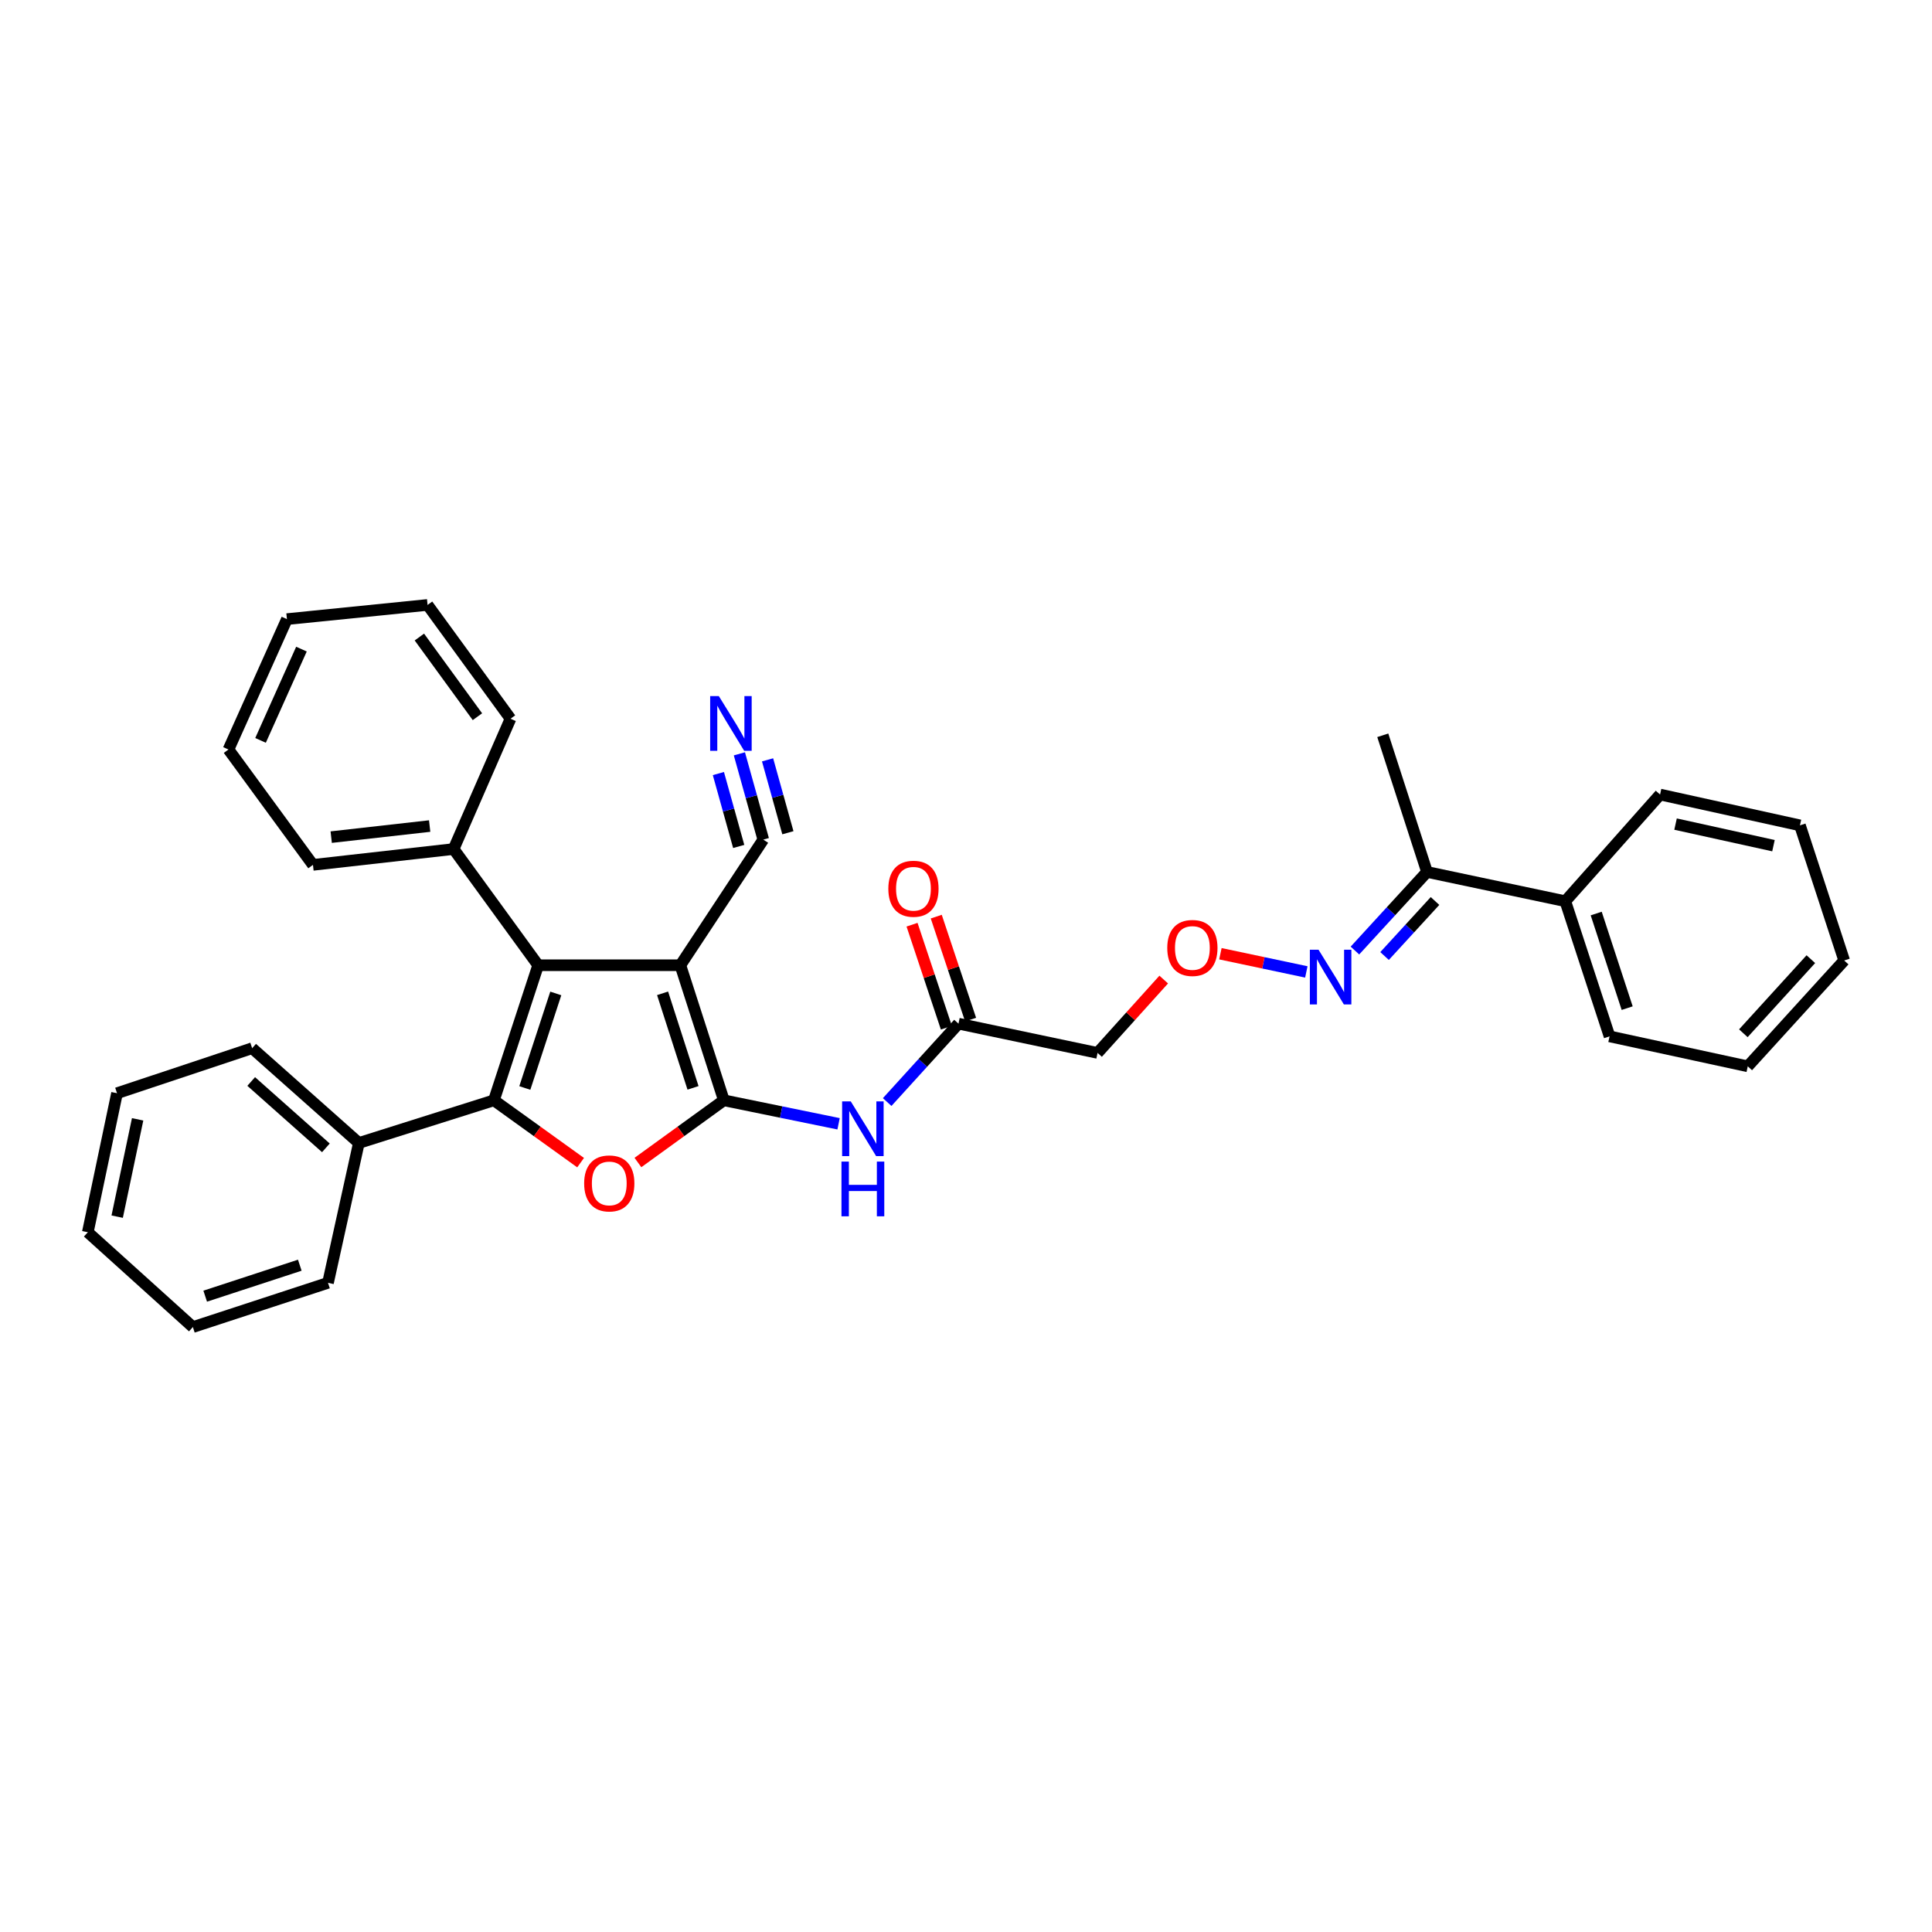 <?xml version='1.0' encoding='iso-8859-1'?>
<svg version='1.1' baseProfile='full'
              xmlns='http://www.w3.org/2000/svg'
                      xmlns:rdkit='http://www.rdkit.org/xml'
                      xmlns:xlink='http://www.w3.org/1999/xlink'
                  xml:space='preserve'
width='1000px' height='1000px' viewBox='0 0 1000 1000'>
<!-- END OF HEADER -->
<rect style='opacity:1.0;fill:#FFFFFF;stroke:none' width='1000' height='1000' x='0' y='0'> </rect>
<path class='bond-0' d='M 374.662,569.515 L 352.16,499.604' style='fill:none;fill-rule:evenodd;stroke:#000000;stroke-width:6px;stroke-linecap:butt;stroke-linejoin:miter;stroke-opacity:1' />
<path class='bond-0' d='M 358.707,563.077 L 342.957,514.139' style='fill:none;fill-rule:evenodd;stroke:#000000;stroke-width:6px;stroke-linecap:butt;stroke-linejoin:miter;stroke-opacity:1' />
<path class='bond-3' d='M 374.662,569.515 L 352.425,585.616' style='fill:none;fill-rule:evenodd;stroke:#000000;stroke-width:6px;stroke-linecap:butt;stroke-linejoin:miter;stroke-opacity:1' />
<path class='bond-3' d='M 352.425,585.616 L 330.189,601.716' style='fill:none;fill-rule:evenodd;stroke:#FF0000;stroke-width:6px;stroke-linecap:butt;stroke-linejoin:miter;stroke-opacity:1' />
<path class='bond-4' d='M 374.662,569.515 L 404.353,575.594' style='fill:none;fill-rule:evenodd;stroke:#000000;stroke-width:6px;stroke-linecap:butt;stroke-linejoin:miter;stroke-opacity:1' />
<path class='bond-4' d='M 404.353,575.594 L 434.045,581.674' style='fill:none;fill-rule:evenodd;stroke:#0000FF;stroke-width:6px;stroke-linecap:butt;stroke-linejoin:miter;stroke-opacity:1' />
<path class='bond-2' d='M 352.16,499.604 L 278.549,499.604' style='fill:none;fill-rule:evenodd;stroke:#000000;stroke-width:6px;stroke-linecap:butt;stroke-linejoin:miter;stroke-opacity:1' />
<path class='bond-5' d='M 352.16,499.604 L 395.085,434.574' style='fill:none;fill-rule:evenodd;stroke:#000000;stroke-width:6px;stroke-linecap:butt;stroke-linejoin:miter;stroke-opacity:1' />
<path class='bond-1' d='M 255.651,569.515 L 278.086,585.649' style='fill:none;fill-rule:evenodd;stroke:#000000;stroke-width:6px;stroke-linecap:butt;stroke-linejoin:miter;stroke-opacity:1' />
<path class='bond-1' d='M 278.086,585.649 L 300.52,601.783' style='fill:none;fill-rule:evenodd;stroke:#FF0000;stroke-width:6px;stroke-linecap:butt;stroke-linejoin:miter;stroke-opacity:1' />
<path class='bond-8' d='M 255.651,569.515 L 185.74,591.605' style='fill:none;fill-rule:evenodd;stroke:#000000;stroke-width:6px;stroke-linecap:butt;stroke-linejoin:miter;stroke-opacity:1' />
<path class='bond-32' d='M 255.651,569.515 L 278.549,499.604' style='fill:none;fill-rule:evenodd;stroke:#000000;stroke-width:6px;stroke-linecap:butt;stroke-linejoin:miter;stroke-opacity:1' />
<path class='bond-32' d='M 271.644,563.141 L 287.672,514.203' style='fill:none;fill-rule:evenodd;stroke:#000000;stroke-width:6px;stroke-linecap:butt;stroke-linejoin:miter;stroke-opacity:1' />
<path class='bond-9' d='M 278.549,499.604 L 234.787,439.463' style='fill:none;fill-rule:evenodd;stroke:#000000;stroke-width:6px;stroke-linecap:butt;stroke-linejoin:miter;stroke-opacity:1' />
<path class='bond-6' d='M 459.2,570.42 L 477.654,550.131' style='fill:none;fill-rule:evenodd;stroke:#0000FF;stroke-width:6px;stroke-linecap:butt;stroke-linejoin:miter;stroke-opacity:1' />
<path class='bond-6' d='M 477.654,550.131 L 496.109,529.842' style='fill:none;fill-rule:evenodd;stroke:#000000;stroke-width:6px;stroke-linecap:butt;stroke-linejoin:miter;stroke-opacity:1' />
<path class='bond-7' d='M 395.085,434.574 L 388.897,412.379' style='fill:none;fill-rule:evenodd;stroke:#000000;stroke-width:6px;stroke-linecap:butt;stroke-linejoin:miter;stroke-opacity:1' />
<path class='bond-7' d='M 388.897,412.379 L 382.708,390.183' style='fill:none;fill-rule:evenodd;stroke:#0000FF;stroke-width:6px;stroke-linecap:butt;stroke-linejoin:miter;stroke-opacity:1' />
<path class='bond-7' d='M 407.814,431.025 L 402.554,412.159' style='fill:none;fill-rule:evenodd;stroke:#000000;stroke-width:6px;stroke-linecap:butt;stroke-linejoin:miter;stroke-opacity:1' />
<path class='bond-7' d='M 402.554,412.159 L 397.293,393.293' style='fill:none;fill-rule:evenodd;stroke:#0000FF;stroke-width:6px;stroke-linecap:butt;stroke-linejoin:miter;stroke-opacity:1' />
<path class='bond-7' d='M 382.356,438.123 L 377.096,419.257' style='fill:none;fill-rule:evenodd;stroke:#000000;stroke-width:6px;stroke-linecap:butt;stroke-linejoin:miter;stroke-opacity:1' />
<path class='bond-7' d='M 377.096,419.257 L 371.836,400.391' style='fill:none;fill-rule:evenodd;stroke:#0000FF;stroke-width:6px;stroke-linecap:butt;stroke-linejoin:miter;stroke-opacity:1' />
<path class='bond-12' d='M 496.109,529.842 L 568.098,544.988' style='fill:none;fill-rule:evenodd;stroke:#000000;stroke-width:6px;stroke-linecap:butt;stroke-linejoin:miter;stroke-opacity:1' />
<path class='bond-14' d='M 502.377,527.753 L 493.49,501.098' style='fill:none;fill-rule:evenodd;stroke:#000000;stroke-width:6px;stroke-linecap:butt;stroke-linejoin:miter;stroke-opacity:1' />
<path class='bond-14' d='M 493.49,501.098 L 484.604,474.444' style='fill:none;fill-rule:evenodd;stroke:#FF0000;stroke-width:6px;stroke-linecap:butt;stroke-linejoin:miter;stroke-opacity:1' />
<path class='bond-14' d='M 489.841,531.932 L 480.954,505.278' style='fill:none;fill-rule:evenodd;stroke:#000000;stroke-width:6px;stroke-linecap:butt;stroke-linejoin:miter;stroke-opacity:1' />
<path class='bond-14' d='M 480.954,505.278 L 472.068,478.623' style='fill:none;fill-rule:evenodd;stroke:#FF0000;stroke-width:6px;stroke-linecap:butt;stroke-linejoin:miter;stroke-opacity:1' />
<path class='bond-17' d='M 185.74,591.605 L 130.511,542.543' style='fill:none;fill-rule:evenodd;stroke:#000000;stroke-width:6px;stroke-linecap:butt;stroke-linejoin:miter;stroke-opacity:1' />
<path class='bond-17' d='M 168.679,594.125 L 130.019,559.782' style='fill:none;fill-rule:evenodd;stroke:#000000;stroke-width:6px;stroke-linecap:butt;stroke-linejoin:miter;stroke-opacity:1' />
<path class='bond-18' d='M 185.74,591.605 L 169.773,663.991' style='fill:none;fill-rule:evenodd;stroke:#000000;stroke-width:6px;stroke-linecap:butt;stroke-linejoin:miter;stroke-opacity:1' />
<path class='bond-19' d='M 234.787,439.463 L 161.991,447.656' style='fill:none;fill-rule:evenodd;stroke:#000000;stroke-width:6px;stroke-linecap:butt;stroke-linejoin:miter;stroke-opacity:1' />
<path class='bond-19' d='M 222.39,427.561 L 171.432,433.296' style='fill:none;fill-rule:evenodd;stroke:#000000;stroke-width:6px;stroke-linecap:butt;stroke-linejoin:miter;stroke-opacity:1' />
<path class='bond-20' d='M 234.787,439.463 L 264.233,372.019' style='fill:none;fill-rule:evenodd;stroke:#000000;stroke-width:6px;stroke-linecap:butt;stroke-linejoin:miter;stroke-opacity:1' />
<path class='bond-10' d='M 676.155,503.066 L 653.919,498.359' style='fill:none;fill-rule:evenodd;stroke:#0000FF;stroke-width:6px;stroke-linecap:butt;stroke-linejoin:miter;stroke-opacity:1' />
<path class='bond-10' d='M 653.919,498.359 L 631.682,493.652' style='fill:none;fill-rule:evenodd;stroke:#FF0000;stroke-width:6px;stroke-linecap:butt;stroke-linejoin:miter;stroke-opacity:1' />
<path class='bond-11' d='M 701.309,492.004 L 719.966,471.662' style='fill:none;fill-rule:evenodd;stroke:#0000FF;stroke-width:6px;stroke-linecap:butt;stroke-linejoin:miter;stroke-opacity:1' />
<path class='bond-11' d='M 719.966,471.662 L 738.622,451.32' style='fill:none;fill-rule:evenodd;stroke:#000000;stroke-width:6px;stroke-linecap:butt;stroke-linejoin:miter;stroke-opacity:1' />
<path class='bond-11' d='M 716.645,494.833 L 729.704,480.594' style='fill:none;fill-rule:evenodd;stroke:#0000FF;stroke-width:6px;stroke-linecap:butt;stroke-linejoin:miter;stroke-opacity:1' />
<path class='bond-11' d='M 729.704,480.594 L 742.764,466.354' style='fill:none;fill-rule:evenodd;stroke:#000000;stroke-width:6px;stroke-linecap:butt;stroke-linejoin:miter;stroke-opacity:1' />
<path class='bond-15' d='M 738.622,451.32 L 810.2,466.465' style='fill:none;fill-rule:evenodd;stroke:#000000;stroke-width:6px;stroke-linecap:butt;stroke-linejoin:miter;stroke-opacity:1' />
<path class='bond-16' d='M 738.622,451.32 L 715.725,380.586' style='fill:none;fill-rule:evenodd;stroke:#000000;stroke-width:6px;stroke-linecap:butt;stroke-linejoin:miter;stroke-opacity:1' />
<path class='bond-13' d='M 568.098,544.988 L 585.221,526.006' style='fill:none;fill-rule:evenodd;stroke:#000000;stroke-width:6px;stroke-linecap:butt;stroke-linejoin:miter;stroke-opacity:1' />
<path class='bond-13' d='M 585.221,526.006 L 602.343,507.024' style='fill:none;fill-rule:evenodd;stroke:#FF0000;stroke-width:6px;stroke-linecap:butt;stroke-linejoin:miter;stroke-opacity:1' />
<path class='bond-21' d='M 810.2,466.465 L 833.098,536.42' style='fill:none;fill-rule:evenodd;stroke:#000000;stroke-width:6px;stroke-linecap:butt;stroke-linejoin:miter;stroke-opacity:1' />
<path class='bond-21' d='M 826.194,472.847 L 842.222,521.816' style='fill:none;fill-rule:evenodd;stroke:#000000;stroke-width:6px;stroke-linecap:butt;stroke-linejoin:miter;stroke-opacity:1' />
<path class='bond-22' d='M 810.2,466.465 L 859.248,411.251' style='fill:none;fill-rule:evenodd;stroke:#000000;stroke-width:6px;stroke-linecap:butt;stroke-linejoin:miter;stroke-opacity:1' />
<path class='bond-26' d='M 130.511,542.543 L 60.57,565.852' style='fill:none;fill-rule:evenodd;stroke:#000000;stroke-width:6px;stroke-linecap:butt;stroke-linejoin:miter;stroke-opacity:1' />
<path class='bond-27' d='M 169.773,663.991 L 99.832,686.888' style='fill:none;fill-rule:evenodd;stroke:#000000;stroke-width:6px;stroke-linecap:butt;stroke-linejoin:miter;stroke-opacity:1' />
<path class='bond-27' d='M 155.17,654.867 L 106.211,670.895' style='fill:none;fill-rule:evenodd;stroke:#000000;stroke-width:6px;stroke-linecap:butt;stroke-linejoin:miter;stroke-opacity:1' />
<path class='bond-28' d='M 161.991,447.656 L 118.258,387.942' style='fill:none;fill-rule:evenodd;stroke:#000000;stroke-width:6px;stroke-linecap:butt;stroke-linejoin:miter;stroke-opacity:1' />
<path class='bond-25' d='M 264.233,372.019 L 221.309,313.112' style='fill:none;fill-rule:evenodd;stroke:#000000;stroke-width:6px;stroke-linecap:butt;stroke-linejoin:miter;stroke-opacity:1' />
<path class='bond-25' d='M 247.115,370.965 L 217.068,329.73' style='fill:none;fill-rule:evenodd;stroke:#000000;stroke-width:6px;stroke-linecap:butt;stroke-linejoin:miter;stroke-opacity:1' />
<path class='bond-24' d='M 833.098,536.42 L 904.639,551.933' style='fill:none;fill-rule:evenodd;stroke:#000000;stroke-width:6px;stroke-linecap:butt;stroke-linejoin:miter;stroke-opacity:1' />
<path class='bond-23' d='M 859.248,411.251 L 931.648,427.203' style='fill:none;fill-rule:evenodd;stroke:#000000;stroke-width:6px;stroke-linecap:butt;stroke-linejoin:miter;stroke-opacity:1' />
<path class='bond-23' d='M 867.264,426.548 L 917.944,437.715' style='fill:none;fill-rule:evenodd;stroke:#000000;stroke-width:6px;stroke-linecap:butt;stroke-linejoin:miter;stroke-opacity:1' />
<path class='bond-31' d='M 931.648,427.203 L 954.545,497.144' style='fill:none;fill-rule:evenodd;stroke:#000000;stroke-width:6px;stroke-linecap:butt;stroke-linejoin:miter;stroke-opacity:1' />
<path class='bond-35' d='M 904.639,551.933 L 954.545,497.144' style='fill:none;fill-rule:evenodd;stroke:#000000;stroke-width:6px;stroke-linecap:butt;stroke-linejoin:miter;stroke-opacity:1' />
<path class='bond-35' d='M 902.356,534.816 L 937.29,496.464' style='fill:none;fill-rule:evenodd;stroke:#000000;stroke-width:6px;stroke-linecap:butt;stroke-linejoin:miter;stroke-opacity:1' />
<path class='bond-30' d='M 221.309,313.112 L 148.512,320.453' style='fill:none;fill-rule:evenodd;stroke:#000000;stroke-width:6px;stroke-linecap:butt;stroke-linejoin:miter;stroke-opacity:1' />
<path class='bond-33' d='M 60.57,565.852 L 45.455,637.811' style='fill:none;fill-rule:evenodd;stroke:#000000;stroke-width:6px;stroke-linecap:butt;stroke-linejoin:miter;stroke-opacity:1' />
<path class='bond-33' d='M 71.235,579.362 L 60.654,629.734' style='fill:none;fill-rule:evenodd;stroke:#000000;stroke-width:6px;stroke-linecap:butt;stroke-linejoin:miter;stroke-opacity:1' />
<path class='bond-29' d='M 99.832,686.888 L 45.455,637.811' style='fill:none;fill-rule:evenodd;stroke:#000000;stroke-width:6px;stroke-linecap:butt;stroke-linejoin:miter;stroke-opacity:1' />
<path class='bond-34' d='M 118.258,387.942 L 148.512,320.453' style='fill:none;fill-rule:evenodd;stroke:#000000;stroke-width:6px;stroke-linecap:butt;stroke-linejoin:miter;stroke-opacity:1' />
<path class='bond-34' d='M 134.855,383.224 L 156.032,335.982' style='fill:none;fill-rule:evenodd;stroke:#000000;stroke-width:6px;stroke-linecap:butt;stroke-linejoin:miter;stroke-opacity:1' />
<path  class='atom-4' d='M 302.358 612.534
Q 302.358 605.734, 305.718 601.934
Q 309.078 598.134, 315.358 598.134
Q 321.638 598.134, 324.998 601.934
Q 328.358 605.734, 328.358 612.534
Q 328.358 619.414, 324.958 623.334
Q 321.558 627.214, 315.358 627.214
Q 309.118 627.214, 305.718 623.334
Q 302.358 619.454, 302.358 612.534
M 315.358 624.014
Q 319.678 624.014, 321.998 621.134
Q 324.358 618.214, 324.358 612.534
Q 324.358 606.974, 321.998 604.174
Q 319.678 601.334, 315.358 601.334
Q 311.038 601.334, 308.678 604.134
Q 306.358 606.934, 306.358 612.534
Q 306.358 618.254, 308.678 621.134
Q 311.038 624.014, 315.358 624.014
' fill='#FF0000'/>
<path  class='atom-5' d='M 440.361 570.089
L 449.641 585.089
Q 450.561 586.569, 452.041 589.249
Q 453.521 591.929, 453.601 592.089
L 453.601 570.089
L 457.361 570.089
L 457.361 598.409
L 453.481 598.409
L 443.521 582.009
Q 442.361 580.089, 441.121 577.889
Q 439.921 575.689, 439.561 575.009
L 439.561 598.409
L 435.881 598.409
L 435.881 570.089
L 440.361 570.089
' fill='#0000FF'/>
<path  class='atom-5' d='M 435.541 601.241
L 439.381 601.241
L 439.381 613.281
L 453.861 613.281
L 453.861 601.241
L 457.701 601.241
L 457.701 629.561
L 453.861 629.561
L 453.861 616.481
L 439.381 616.481
L 439.381 629.561
L 435.541 629.561
L 435.541 601.241
' fill='#0000FF'/>
<path  class='atom-8' d='M 372.065 360.303
L 381.345 375.303
Q 382.265 376.783, 383.745 379.463
Q 385.225 382.143, 385.305 382.303
L 385.305 360.303
L 389.065 360.303
L 389.065 388.623
L 385.185 388.623
L 375.225 372.223
Q 374.065 370.303, 372.825 368.103
Q 371.625 365.903, 371.265 365.223
L 371.265 388.623
L 367.585 388.623
L 367.585 360.303
L 372.065 360.303
' fill='#0000FF'/>
<path  class='atom-11' d='M 682.463 491.566
L 691.743 506.566
Q 692.663 508.046, 694.143 510.726
Q 695.623 513.406, 695.703 513.566
L 695.703 491.566
L 699.463 491.566
L 699.463 519.886
L 695.583 519.886
L 685.623 503.486
Q 684.463 501.566, 683.223 499.366
Q 682.023 497.166, 681.663 496.486
L 681.663 519.886
L 677.983 519.886
L 677.983 491.566
L 682.463 491.566
' fill='#0000FF'/>
<path  class='atom-14' d='M 604.175 490.661
Q 604.175 483.861, 607.535 480.061
Q 610.895 476.261, 617.175 476.261
Q 623.455 476.261, 626.815 480.061
Q 630.175 483.861, 630.175 490.661
Q 630.175 497.541, 626.775 501.461
Q 623.375 505.341, 617.175 505.341
Q 610.935 505.341, 607.535 501.461
Q 604.175 497.581, 604.175 490.661
M 617.175 502.141
Q 621.495 502.141, 623.815 499.261
Q 626.175 496.341, 626.175 490.661
Q 626.175 485.101, 623.815 482.301
Q 621.495 479.461, 617.175 479.461
Q 612.855 479.461, 610.495 482.261
Q 608.175 485.061, 608.175 490.661
Q 608.175 496.381, 610.495 499.261
Q 612.855 502.141, 617.175 502.141
' fill='#FF0000'/>
<path  class='atom-15' d='M 459.8 460.011
Q 459.8 453.211, 463.16 449.411
Q 466.52 445.611, 472.8 445.611
Q 479.08 445.611, 482.44 449.411
Q 485.8 453.211, 485.8 460.011
Q 485.8 466.891, 482.4 470.811
Q 479 474.691, 472.8 474.691
Q 466.56 474.691, 463.16 470.811
Q 459.8 466.931, 459.8 460.011
M 472.8 471.491
Q 477.12 471.491, 479.44 468.611
Q 481.8 465.691, 481.8 460.011
Q 481.8 454.451, 479.44 451.651
Q 477.12 448.811, 472.8 448.811
Q 468.48 448.811, 466.12 451.611
Q 463.8 454.411, 463.8 460.011
Q 463.8 465.731, 466.12 468.611
Q 468.48 471.491, 472.8 471.491
' fill='#FF0000'/>
</svg>
